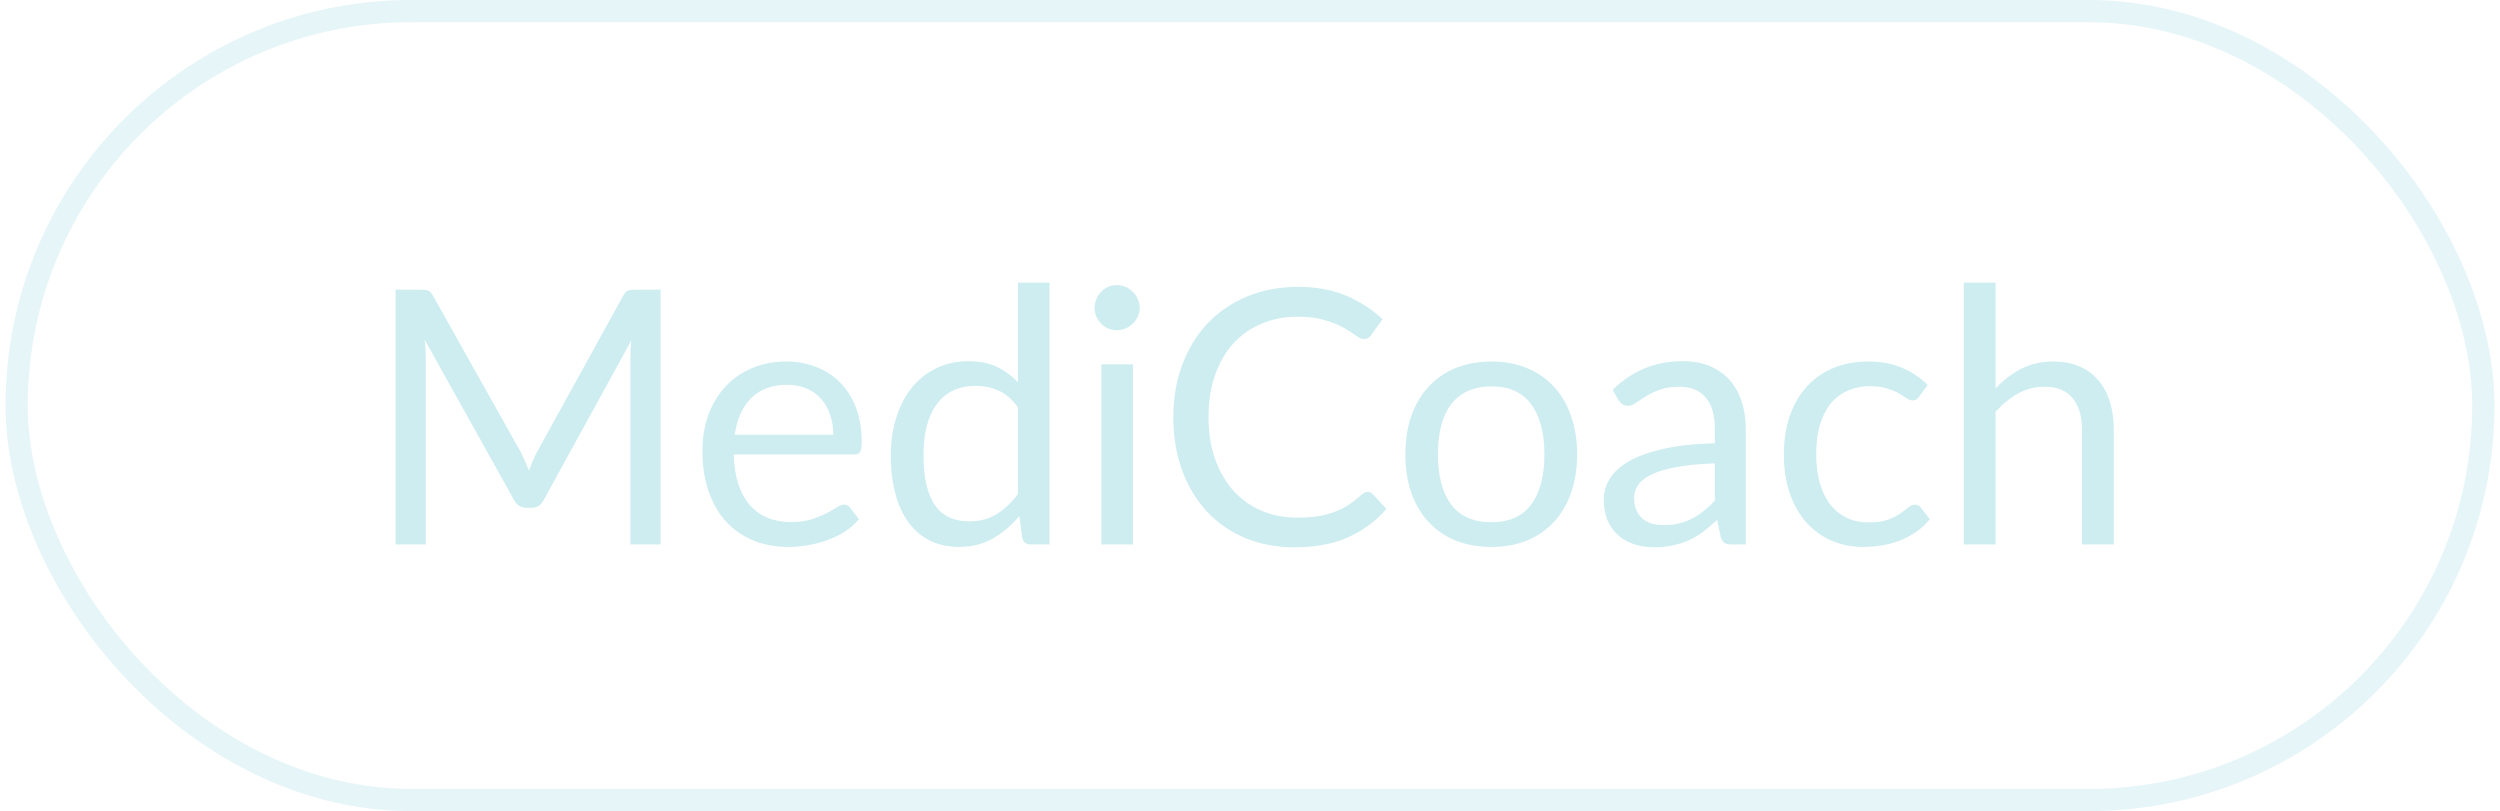 <svg width="225" height="73" viewBox="0 0 225 73" fill="none" xmlns="http://www.w3.org/2000/svg">
<rect x="1.5" y="1" width="222" height="71" rx="35.5" stroke="#CEEDF1" stroke-opacity="0.5" stroke-width="2"/>
<path d="M59.456 26.072V49H56.736V32.152C56.736 31.928 56.741 31.688 56.752 31.432C56.773 31.176 56.794 30.915 56.816 30.648L48.944 44.984C48.699 45.464 48.325 45.704 47.824 45.704H47.376C46.874 45.704 46.501 45.464 46.256 44.984L38.224 30.584C38.288 31.149 38.32 31.672 38.32 32.152V49H35.6V26.072H37.888C38.165 26.072 38.379 26.099 38.528 26.152C38.677 26.205 38.821 26.355 38.96 26.6L46.88 40.712C47.008 40.968 47.13 41.235 47.248 41.512C47.376 41.789 47.493 42.072 47.6 42.36C47.706 42.072 47.819 41.789 47.936 41.512C48.053 41.224 48.181 40.952 48.32 40.696L56.096 26.6C56.224 26.355 56.362 26.205 56.512 26.152C56.672 26.099 56.891 26.072 57.168 26.072H59.456ZM74.995 39.128C74.995 38.467 74.899 37.864 74.707 37.32C74.525 36.765 74.253 36.291 73.891 35.896C73.539 35.491 73.107 35.181 72.595 34.968C72.083 34.744 71.501 34.632 70.851 34.632C69.485 34.632 68.403 35.032 67.603 35.832C66.813 36.621 66.323 37.72 66.131 39.128H74.995ZM77.299 46.728C76.947 47.155 76.525 47.528 76.035 47.848C75.544 48.157 75.016 48.413 74.451 48.616C73.896 48.819 73.32 48.968 72.723 49.064C72.125 49.171 71.533 49.224 70.947 49.224C69.827 49.224 68.792 49.037 67.843 48.664C66.904 48.28 66.088 47.725 65.395 47C64.712 46.264 64.179 45.357 63.795 44.28C63.411 43.203 63.219 41.965 63.219 40.568C63.219 39.437 63.389 38.381 63.731 37.4C64.083 36.419 64.584 35.571 65.235 34.856C65.885 34.131 66.68 33.565 67.619 33.16C68.557 32.744 69.613 32.536 70.787 32.536C71.757 32.536 72.653 32.701 73.475 33.032C74.307 33.352 75.021 33.821 75.619 34.44C76.227 35.048 76.701 35.805 77.043 36.712C77.384 37.608 77.555 38.632 77.555 39.784C77.555 40.232 77.507 40.531 77.411 40.68C77.315 40.829 77.133 40.904 76.867 40.904H66.035C66.067 41.928 66.205 42.819 66.451 43.576C66.707 44.333 67.059 44.968 67.507 45.48C67.955 45.981 68.488 46.36 69.107 46.616C69.725 46.861 70.419 46.984 71.187 46.984C71.901 46.984 72.515 46.904 73.027 46.744C73.549 46.573 73.997 46.392 74.371 46.2C74.744 46.008 75.053 45.832 75.299 45.672C75.555 45.501 75.773 45.416 75.955 45.416C76.189 45.416 76.371 45.507 76.499 45.688L77.299 46.728ZM91.613 36.648C91.079 35.933 90.504 35.437 89.885 35.16C89.266 34.872 88.573 34.728 87.805 34.728C86.301 34.728 85.144 35.267 84.333 36.344C83.522 37.421 83.117 38.957 83.117 40.952C83.117 42.008 83.207 42.915 83.389 43.672C83.57 44.419 83.837 45.037 84.189 45.528C84.541 46.008 84.973 46.36 85.485 46.584C85.997 46.808 86.578 46.92 87.229 46.92C88.168 46.92 88.984 46.707 89.677 46.28C90.381 45.853 91.026 45.251 91.613 44.472V36.648ZM94.461 25.432V49H92.765C92.359 49 92.103 48.803 91.997 48.408L91.741 46.44C91.047 47.272 90.258 47.944 89.373 48.456C88.487 48.968 87.463 49.224 86.301 49.224C85.373 49.224 84.53 49.048 83.773 48.696C83.016 48.333 82.37 47.805 81.837 47.112C81.303 46.419 80.893 45.555 80.605 44.52C80.317 43.485 80.173 42.296 80.173 40.952C80.173 39.757 80.333 38.648 80.653 37.624C80.973 36.589 81.431 35.693 82.029 34.936C82.626 34.179 83.357 33.587 84.221 33.16C85.096 32.723 86.077 32.504 87.165 32.504C88.157 32.504 89.005 32.675 89.709 33.016C90.424 33.347 91.058 33.811 91.613 34.408V25.432H94.461ZM101.967 32.792V49H99.119V32.792H101.967ZM102.575 27.704C102.575 27.981 102.516 28.243 102.399 28.488C102.292 28.723 102.143 28.936 101.951 29.128C101.77 29.309 101.551 29.453 101.295 29.56C101.05 29.667 100.788 29.72 100.511 29.72C100.234 29.72 99.972 29.667 99.727 29.56C99.493 29.453 99.284 29.309 99.103 29.128C98.922 28.936 98.778 28.723 98.671 28.488C98.564 28.243 98.511 27.981 98.511 27.704C98.511 27.427 98.564 27.165 98.671 26.92C98.778 26.664 98.922 26.445 99.103 26.264C99.284 26.072 99.493 25.923 99.727 25.816C99.972 25.709 100.234 25.656 100.511 25.656C100.788 25.656 101.05 25.709 101.295 25.816C101.551 25.923 101.77 26.072 101.951 26.264C102.143 26.445 102.292 26.664 102.399 26.92C102.516 27.165 102.575 27.427 102.575 27.704ZM123.102 44.264C123.273 44.264 123.422 44.333 123.55 44.472L124.782 45.8C123.843 46.888 122.702 47.736 121.358 48.344C120.025 48.952 118.409 49.256 116.51 49.256C114.867 49.256 113.374 48.973 112.03 48.408C110.686 47.832 109.539 47.032 108.59 46.008C107.641 44.973 106.905 43.736 106.382 42.296C105.859 40.856 105.598 39.272 105.598 37.544C105.598 35.816 105.87 34.232 106.414 32.792C106.958 31.352 107.721 30.115 108.702 29.08C109.694 28.045 110.878 27.245 112.254 26.68C113.63 26.104 115.15 25.816 116.814 25.816C118.446 25.816 119.886 26.077 121.134 26.6C122.382 27.123 123.481 27.832 124.43 28.728L123.406 30.152C123.342 30.259 123.257 30.349 123.15 30.424C123.054 30.488 122.921 30.52 122.75 30.52C122.558 30.52 122.323 30.419 122.046 30.216C121.769 30.003 121.406 29.768 120.958 29.512C120.51 29.256 119.95 29.027 119.278 28.824C118.606 28.611 117.779 28.504 116.798 28.504C115.614 28.504 114.531 28.712 113.55 29.128C112.569 29.533 111.721 30.125 111.006 30.904C110.302 31.683 109.753 32.632 109.358 33.752C108.963 34.872 108.766 36.136 108.766 37.544C108.766 38.973 108.969 40.248 109.374 41.368C109.79 42.488 110.35 43.437 111.054 44.216C111.769 44.984 112.606 45.571 113.566 45.976C114.537 46.381 115.582 46.584 116.702 46.584C117.385 46.584 117.998 46.547 118.542 46.472C119.097 46.387 119.603 46.259 120.062 46.088C120.531 45.917 120.963 45.704 121.358 45.448C121.763 45.181 122.163 44.867 122.558 44.504C122.739 44.344 122.921 44.264 123.102 44.264ZM134.229 32.536C135.413 32.536 136.479 32.733 137.429 33.128C138.378 33.523 139.189 34.083 139.861 34.808C140.533 35.533 141.045 36.413 141.397 37.448C141.759 38.472 141.941 39.619 141.941 40.888C141.941 42.168 141.759 43.32 141.397 44.344C141.045 45.368 140.533 46.243 139.861 46.968C139.189 47.693 138.378 48.253 137.429 48.648C136.479 49.032 135.413 49.224 134.229 49.224C133.034 49.224 131.957 49.032 130.997 48.648C130.047 48.253 129.237 47.693 128.565 46.968C127.893 46.243 127.375 45.368 127.013 44.344C126.661 43.32 126.485 42.168 126.485 40.888C126.485 39.619 126.661 38.472 127.013 37.448C127.375 36.413 127.893 35.533 128.565 34.808C129.237 34.083 130.047 33.523 130.997 33.128C131.957 32.733 133.034 32.536 134.229 32.536ZM134.229 47C135.829 47 137.023 46.467 137.813 45.4C138.602 44.323 138.997 42.824 138.997 40.904C138.997 38.973 138.602 37.469 137.813 36.392C137.023 35.315 135.829 34.776 134.229 34.776C133.418 34.776 132.709 34.915 132.101 35.192C131.503 35.469 131.002 35.869 130.597 36.392C130.202 36.915 129.903 37.56 129.701 38.328C129.509 39.085 129.413 39.944 129.413 40.904C129.413 42.824 129.807 44.323 130.597 45.4C131.397 46.467 132.607 47 134.229 47ZM154.337 41.704C153.025 41.747 151.905 41.853 150.977 42.024C150.06 42.184 149.308 42.397 148.721 42.664C148.145 42.931 147.724 43.245 147.457 43.608C147.201 43.971 147.073 44.376 147.073 44.824C147.073 45.251 147.142 45.619 147.281 45.928C147.42 46.237 147.606 46.493 147.841 46.696C148.086 46.888 148.369 47.032 148.689 47.128C149.02 47.213 149.372 47.256 149.745 47.256C150.246 47.256 150.705 47.208 151.121 47.112C151.537 47.005 151.926 46.856 152.289 46.664C152.662 46.472 153.014 46.243 153.345 45.976C153.686 45.709 154.017 45.405 154.337 45.064V41.704ZM145.137 35.08C146.033 34.216 146.998 33.571 148.033 33.144C149.068 32.717 150.214 32.504 151.473 32.504C152.38 32.504 153.185 32.653 153.889 32.952C154.593 33.251 155.185 33.667 155.665 34.2C156.145 34.733 156.508 35.379 156.753 36.136C156.998 36.893 157.121 37.725 157.121 38.632V49H155.857C155.58 49 155.366 48.957 155.217 48.872C155.068 48.776 154.95 48.595 154.865 48.328L154.545 46.792C154.118 47.187 153.702 47.539 153.297 47.848C152.892 48.147 152.465 48.403 152.017 48.616C151.569 48.819 151.089 48.973 150.577 49.08C150.076 49.197 149.516 49.256 148.897 49.256C148.268 49.256 147.676 49.171 147.121 49C146.566 48.819 146.081 48.552 145.665 48.2C145.26 47.848 144.934 47.405 144.689 46.872C144.454 46.328 144.337 45.688 144.337 44.952C144.337 44.312 144.513 43.699 144.865 43.112C145.217 42.515 145.788 41.987 146.577 41.528C147.366 41.069 148.396 40.696 149.665 40.408C150.934 40.109 152.492 39.939 154.337 39.896V38.632C154.337 37.373 154.065 36.424 153.521 35.784C152.977 35.133 152.182 34.808 151.137 34.808C150.433 34.808 149.841 34.899 149.361 35.08C148.892 35.251 148.481 35.448 148.129 35.672C147.788 35.885 147.489 36.083 147.233 36.264C146.988 36.435 146.742 36.52 146.497 36.52C146.305 36.52 146.14 36.472 146.001 36.376C145.862 36.269 145.745 36.141 145.649 35.992L145.137 35.08ZM172.739 35.672C172.654 35.789 172.568 35.88 172.483 35.944C172.398 36.008 172.28 36.04 172.131 36.04C171.971 36.04 171.795 35.976 171.603 35.848C171.411 35.709 171.171 35.56 170.883 35.4C170.606 35.24 170.259 35.096 169.843 34.968C169.438 34.829 168.936 34.76 168.339 34.76C167.539 34.76 166.835 34.904 166.227 35.192C165.619 35.469 165.107 35.875 164.691 36.408C164.286 36.941 163.976 37.587 163.763 38.344C163.56 39.101 163.459 39.949 163.459 40.888C163.459 41.869 163.571 42.744 163.795 43.512C164.019 44.269 164.334 44.909 164.739 45.432C165.155 45.944 165.651 46.339 166.227 46.616C166.814 46.883 167.47 47.016 168.195 47.016C168.888 47.016 169.459 46.936 169.907 46.776C170.355 46.605 170.723 46.419 171.011 46.216C171.31 46.013 171.555 45.832 171.747 45.672C171.95 45.501 172.147 45.416 172.339 45.416C172.574 45.416 172.755 45.507 172.883 45.688L173.683 46.728C173.331 47.165 172.931 47.539 172.483 47.848C172.035 48.157 171.55 48.419 171.027 48.632C170.515 48.835 169.976 48.984 169.411 49.08C168.846 49.176 168.27 49.224 167.683 49.224C166.67 49.224 165.726 49.037 164.851 48.664C163.987 48.291 163.235 47.752 162.595 47.048C161.955 46.333 161.454 45.459 161.091 44.424C160.728 43.389 160.547 42.211 160.547 40.888C160.547 39.683 160.712 38.568 161.043 37.544C161.384 36.52 161.875 35.64 162.515 34.904C163.166 34.157 163.96 33.576 164.899 33.16C165.848 32.744 166.936 32.536 168.163 32.536C169.304 32.536 170.307 32.723 171.171 33.096C172.046 33.459 172.819 33.976 173.491 34.648L172.739 35.672ZM179.604 34.952C180.298 34.216 181.066 33.629 181.908 33.192C182.751 32.755 183.722 32.536 184.82 32.536C185.706 32.536 186.484 32.685 187.156 32.984C187.839 33.272 188.404 33.688 188.852 34.232C189.311 34.765 189.658 35.411 189.892 36.168C190.127 36.925 190.244 37.763 190.244 38.68V49H187.38V38.68C187.38 37.453 187.098 36.504 186.532 35.832C185.978 35.149 185.13 34.808 183.988 34.808C183.146 34.808 182.356 35.011 181.62 35.416C180.895 35.821 180.223 36.371 179.604 37.064V49H176.74V25.432H179.604V34.952Z" fill="#CEEDF1"/>
</svg>
